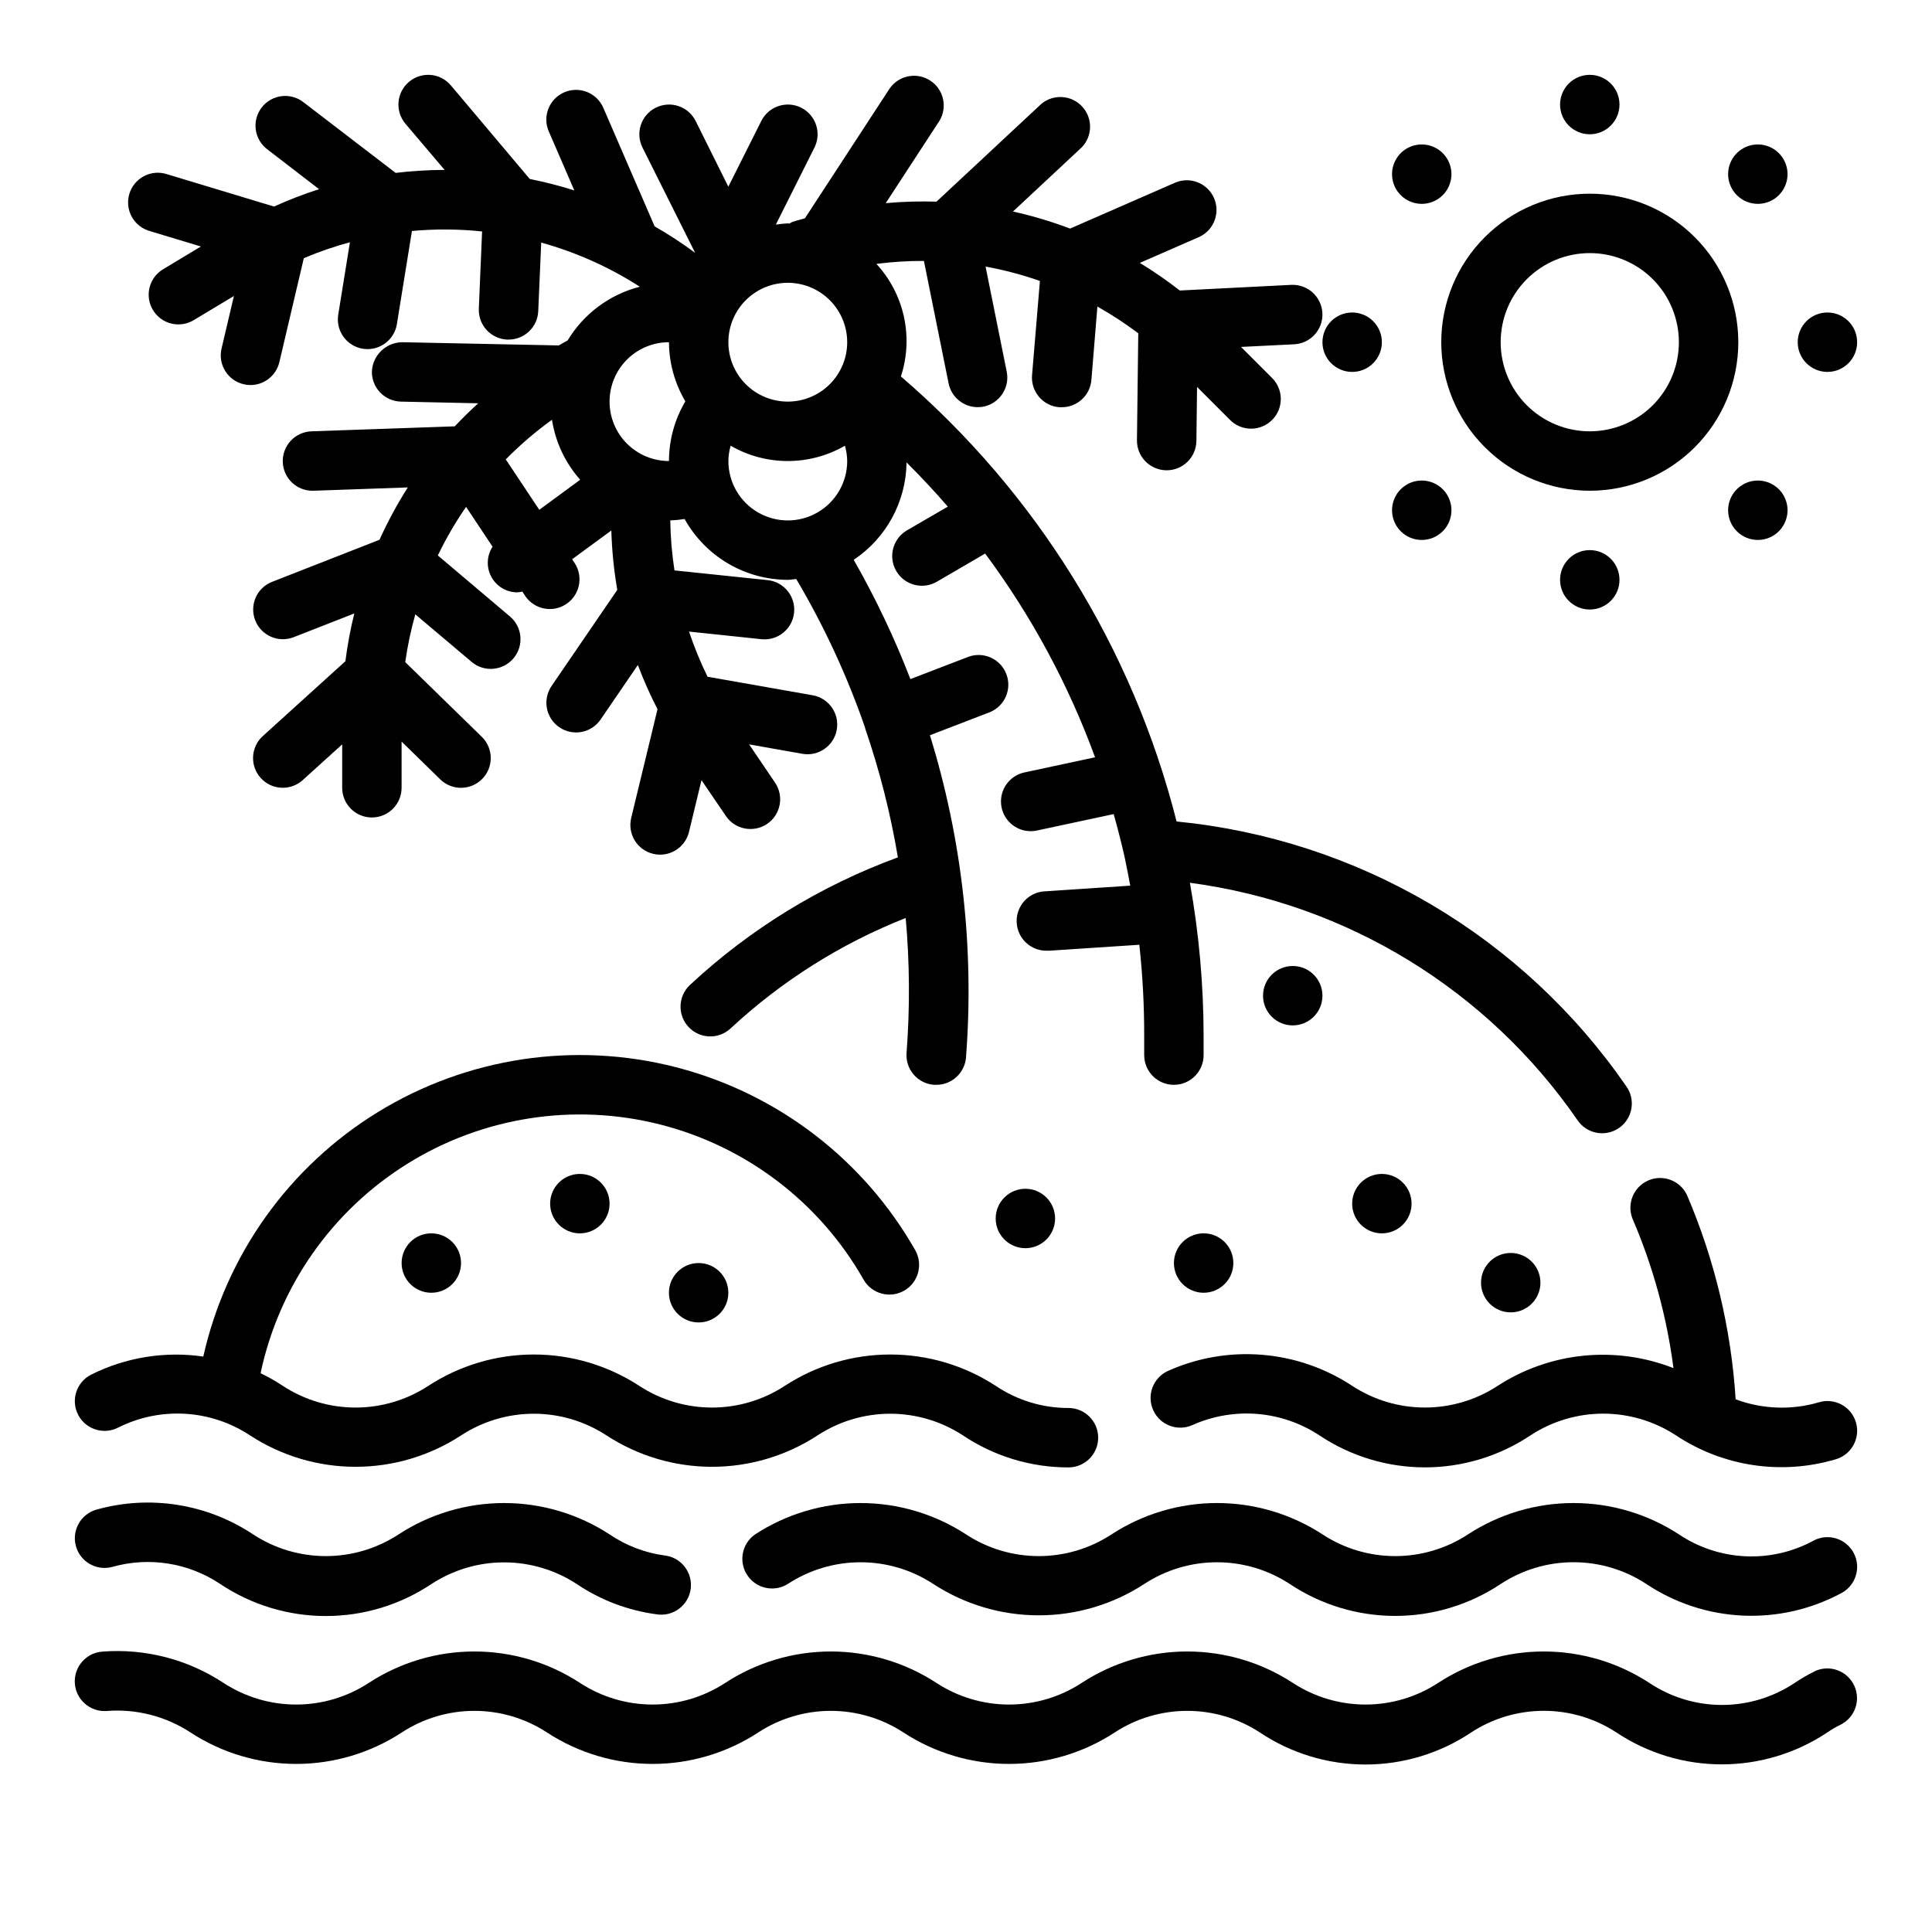 <?xml version="1.0" encoding="UTF-8"?>
<!-- Uploaded to: ICON Repo, www.svgrepo.com, Generator: ICON Repo Mixer Tools -->
<svg fill="#000000" width="800px" height="800px" version="1.1" viewBox="144 144 512 512" xmlns="http://www.w3.org/2000/svg">
 <g>
  <path d="m591.06 460.69c-1.809-3.832-6.332-5.539-10.227-3.867-3.894 1.676-5.762 6.137-4.227 10.086 5.449 12.652 9.109 26 10.883 39.66-15.398-6.047-32.766-4.289-46.637 4.723-5.719 3.731-12.402 5.719-19.23 5.719s-13.512-1.988-19.23-5.719c-14.539-9.598-32.973-11.098-48.871-3.984-1.898 0.867-3.375 2.453-4.109 4.41-0.73 1.957-0.652 4.121 0.215 6.023 1.805 3.953 6.473 5.699 10.43 3.894 10.922-4.867 23.574-3.84 33.566 2.731 8.285 5.543 18.031 8.5 28 8.5s19.715-2.957 28-8.5c5.723-3.742 12.41-5.734 19.25-5.734 6.836 0 13.523 1.992 19.246 5.734 12.492 8.305 28.027 10.629 42.406 6.348 4.168-1.234 6.547-5.617 5.312-9.785-1.234-4.172-5.613-6.551-9.785-5.316-7.254 2.144-15.004 1.867-22.09-0.785-1.184-18.648-5.547-36.957-12.902-54.137z"/>
  <path d="m175.34 522.31c5.484-2.746 11.594-4.004 17.719-3.641 6.125 0.359 12.047 2.328 17.168 5.703 8.324 5.445 18.055 8.344 28 8.344 9.949 0 19.68-2.898 28.004-8.344 5.719-3.731 12.402-5.719 19.23-5.719 6.828 0 13.512 1.988 19.23 5.719 8.324 5.445 18.055 8.344 28 8.344 9.945 0 19.676-2.898 28.004-8.344 5.719-3.731 12.398-5.719 19.23-5.719 6.828 0 13.512 1.988 19.23 5.719 8.281 5.559 18.027 8.52 28 8.504 4.348 0 7.871-3.523 7.871-7.871 0-4.348-3.523-7.875-7.871-7.875-6.848 0.016-13.543-2.016-19.23-5.832-8.324-5.441-18.055-8.34-28-8.34-9.945 0-19.676 2.898-28 8.34-5.723 3.731-12.402 5.719-19.234 5.719-6.828 0-13.512-1.988-19.23-5.719-8.324-5.441-18.055-8.34-28-8.34-9.945 0-19.676 2.898-28 8.34-5.723 3.731-12.402 5.719-19.234 5.719-6.828 0-13.508-1.988-19.23-5.719-1.898-1.266-3.883-2.394-5.941-3.375 4.871-23.031 18.922-43.078 38.906-55.516 19.984-12.438 44.172-16.195 66.988-10.402 22.812 5.797 42.281 20.637 53.906 41.105 2.156 3.777 6.969 5.09 10.746 2.934 3.777-2.156 5.094-6.965 2.938-10.746-13.688-24.066-36.551-41.551-63.359-48.465-26.809-6.91-55.273-2.656-78.891 11.797-23.617 14.449-40.363 37.859-46.414 64.875-10.191-1.484-20.59 0.203-29.793 4.824-3.863 2.004-5.367 6.762-3.363 10.621s6.758 5.363 10.621 3.359z"/>
  <path d="m624.55 552.32c-5.519 2.981-11.746 4.402-18.012 4.109-6.266-0.293-12.336-2.285-17.555-5.769-8.324-5.441-18.055-8.34-28-8.34-9.945 0-19.676 2.898-28 8.34-5.719 3.734-12.402 5.723-19.23 5.723-6.832 0-13.512-1.988-19.23-5.723-8.328-5.441-18.055-8.34-28.004-8.34-9.945 0-19.676 2.898-28 8.34-5.719 3.734-12.402 5.723-19.23 5.723-6.832 0-13.512-1.988-19.23-5.723-8.324-5.441-18.055-8.336-27.996-8.336-9.945 0-19.676 2.894-28 8.336-3.492 2.465-4.379 7.266-2 10.816 2.379 3.551 7.156 4.555 10.762 2.262 5.719-3.734 12.402-5.723 19.234-5.723 6.828 0 13.512 1.988 19.23 5.723 8.324 5.441 18.055 8.34 28 8.34 9.945 0 19.676-2.898 28-8.34 5.719-3.734 12.402-5.723 19.23-5.723 6.832 0 13.516 1.988 19.234 5.723 8.285 5.539 18.031 8.496 28 8.496s19.711-2.957 28-8.496c5.723-3.742 12.406-5.734 19.242-5.734 6.836 0 13.523 1.992 19.246 5.734 7.594 5.07 16.43 7.981 25.555 8.406s18.195-1.641 26.234-5.984c3.824-2.062 5.254-6.84 3.188-10.664-2.066-3.828-6.84-5.254-10.668-3.191z"/>
  <path d="m305.59 550.66c-8.324-5.441-18.055-8.34-28-8.34-9.945 0-19.676 2.898-28.004 8.34-5.719 3.734-12.398 5.723-19.23 5.723-6.828 0-13.512-1.988-19.23-5.723-12.215-8.145-27.375-10.559-41.516-6.606-4.191 1.164-6.648 5.5-5.488 9.691s5.5 6.648 9.691 5.488c9.719-2.734 20.148-1.078 28.543 4.535 8.289 5.539 18.031 8.496 28 8.496s19.715-2.957 28-8.496c5.723-3.734 12.402-5.723 19.234-5.723 6.828 0 13.512 1.988 19.23 5.723 6.336 4.273 13.574 7.023 21.152 8.035 2.094 0.344 4.238-0.176 5.949-1.441 1.707-1.262 2.832-3.16 3.117-5.266 0.285-2.102-0.289-4.234-1.598-5.906-1.305-1.676-3.234-2.75-5.344-2.981-5.199-0.707-10.164-2.606-14.508-5.551z"/>
  <path d="m624.9 586.93c-1.84 0.898-3.613 1.922-5.305 3.07-5.699 3.801-12.395 5.828-19.246 5.828-6.848 0-13.543-2.027-19.242-5.828-8.324-5.441-18.055-8.34-28-8.34s-19.676 2.898-28 8.34c-5.719 3.734-12.402 5.723-19.23 5.723-6.832 0-13.516-1.988-19.234-5.723-8.324-5.441-18.055-8.34-28-8.34-9.945 0-19.676 2.898-28 8.34-5.719 3.734-12.402 5.723-19.23 5.723-6.832 0-13.512-1.988-19.234-5.723-8.324-5.441-18.055-8.34-28-8.34-9.945 0-19.676 2.898-28 8.34-5.719 3.734-12.402 5.723-19.23 5.723-6.832 0-13.512-1.988-19.23-5.723-8.324-5.441-18.055-8.34-28.004-8.34-9.945 0-19.676 2.898-28 8.34-5.719 3.734-12.402 5.723-19.23 5.723s-13.512-1.988-19.23-5.723c-9.477-6.25-20.762-9.176-32.078-8.312-4.348 0.297-7.633 4.062-7.34 8.41 0.297 4.348 4.062 7.629 8.41 7.336 7.836-0.625 15.66 1.371 22.238 5.684 8.324 5.441 18.055 8.34 28 8.34s19.676-2.898 28-8.34c5.719-3.734 12.402-5.723 19.23-5.723 6.832 0 13.516 1.988 19.234 5.723 8.324 5.441 18.055 8.34 28 8.34 9.945 0 19.676-2.898 28-8.34 5.719-3.734 12.402-5.723 19.23-5.723 6.832 0 13.512 1.988 19.234 5.723 8.324 5.441 18.055 8.34 28 8.34 9.945 0 19.676-2.898 28-8.34 5.719-3.734 12.402-5.723 19.23-5.723 6.832 0 13.512 1.988 19.23 5.723 8.289 5.539 18.035 8.496 28.004 8.496s19.711-2.957 28-8.496c5.719-3.742 12.406-5.734 19.242-5.734 6.836 0 13.523 1.992 19.242 5.734 8.281 5.519 18.012 8.465 27.965 8.457 9.953-0.004 19.684-2.953 27.961-8.48 1.066-0.734 2.188-1.391 3.352-1.961 3.926-1.871 5.594-6.566 3.723-10.492-1.867-3.926-6.566-5.594-10.492-3.727z"/>
  <path d="m183.73 205.24 13.508 4.086-9.848 5.926c-1.848 1.047-3.191 2.797-3.731 4.852-0.539 2.051-0.227 4.234 0.871 6.055 1.094 1.82 2.875 3.117 4.945 3.606 2.066 0.484 4.242 0.113 6.031-1.027l10.484-6.297-3.281 13.941c-0.984 4.227 1.641 8.453 5.863 9.445 0.594 0.145 1.199 0.219 1.812 0.215 3.648-0.008 6.812-2.519 7.648-6.07l6.481-27.551c3.973-1.684 8.055-3.094 12.219-4.223l-3.094 19.191c-0.695 4.293 2.219 8.336 6.508 9.031 0.422 0.062 0.844 0.094 1.27 0.094 3.856-0.004 7.144-2.805 7.762-6.613l3.992-24.695-0.004 0.004c6.188-0.562 12.418-0.52 18.594 0.125l-0.867 20.469 0.004-0.004c-0.184 4.344 3.188 8.012 7.531 8.195h0.34c4.223 0.004 7.695-3.324 7.871-7.539l0.789-18.168c9.25 2.562 18.059 6.508 26.133 11.695-7.992 2.047-14.859 7.152-19.121 14.219-0.789 0.426-1.574 0.898-2.363 1.34l-41.484-0.852c-4.289 0.051-7.805 3.422-8.035 7.707-0.043 2.086 0.742 4.106 2.188 5.613 1.445 1.508 3.43 2.379 5.519 2.422l20.469 0.441c-2.148 1.969-4.234 3.992-6.219 6.109l-37.977 1.32c-2.09 0.074-4.062 0.973-5.484 2.5-1.426 1.531-2.188 3.562-2.113 5.648 0.152 4.348 3.801 7.75 8.148 7.598l24.984-0.875c-2.824 4.441-5.332 9.074-7.5 13.871l-28.504 11.164c-4.031 1.598-6.012 6.152-4.43 10.191 1.582 4.035 6.133 6.031 10.176 4.465l16.082-6.297c-1.031 4.172-1.82 8.402-2.363 12.664l-21.875 19.824c-3.227 2.914-3.477 7.894-0.559 11.121 2.918 3.227 7.898 3.477 11.121 0.559l10.465-9.469v11.5c0 4.348 3.523 7.871 7.871 7.871s7.871-3.523 7.871-7.871v-12.242l10.234 10.004v0.004c3.113 3.043 8.102 2.988 11.145-0.125 3.047-3.113 2.988-8.105-0.125-11.148l-20.285-19.797c0.605-4.273 1.5-8.504 2.668-12.66l14.91 12.594v0.004c3.32 2.809 8.289 2.391 11.098-0.93 2.809-3.324 2.394-8.293-0.926-11.102l-19.113-16.168c2.152-4.484 4.656-8.789 7.484-12.879l7.016 10.555v0.004c-1.566 2.41-1.688 5.488-0.309 8.016 1.375 2.523 4.027 4.094 6.906 4.082 0.438-0.035 0.875-0.102 1.305-0.203l0.789 1.219c2.434 3.535 7.258 4.465 10.832 2.09 3.578-2.375 4.594-7.18 2.281-10.797l-0.715-1.078 10.391-7.629c0.148 5.281 0.676 10.539 1.574 15.746l-17.32 25.332c-1.23 1.723-1.715 3.867-1.348 5.949 0.371 2.086 1.562 3.934 3.312 5.129 1.746 1.191 3.902 1.633 5.977 1.219 2.078-0.414 3.898-1.645 5.055-3.418l9.777-14.305c1.512 4 3.25 7.91 5.211 11.707l-6.977 28.828h0.004c-1.023 4.227 1.578 8.484 5.805 9.504 4.231 1.023 8.484-1.578 9.508-5.805l3.312-13.715 6.473 9.5-0.004 0.004c2.449 3.594 7.348 4.519 10.941 2.074 3.594-2.449 4.519-7.348 2.074-10.938l-6.859-10.125 14.098 2.496h0.004c4.281 0.758 8.367-2.098 9.125-6.383 0.762-4.281-2.098-8.367-6.379-9.125l-27.867-4.914c-1.898-3.875-3.539-7.871-4.902-11.965l19.316 2.031c4.281 0.375 8.074-2.75 8.52-7.027 0.445-4.273-2.621-8.117-6.891-8.629l-24.805-2.59c-0.68-4.383-1.051-8.809-1.117-13.242 1.273-0.047 2.543-0.176 3.801-0.379 2.711 4.875 6.676 8.938 11.48 11.773 4.801 2.832 10.273 4.336 15.852 4.352 0.789 0 1.488-0.172 2.242-0.227l0.004-0.004c7.41 12.516 13.535 25.754 18.285 39.504v0.141c3.824 11.117 6.719 22.535 8.66 34.133-20.438 7.484-39.172 18.98-55.105 33.809-3.18 2.981-3.34 7.969-0.363 11.148 2.981 3.18 7.969 3.34 11.148 0.363 13.504-12.559 29.238-22.48 46.391-29.254 1.059 11.883 1.137 23.836 0.227 35.73-0.168 2.09 0.508 4.16 1.871 5.75 1.363 1.594 3.305 2.574 5.394 2.731h0.613c4.121 0.012 7.555-3.16 7.875-7.266 2.215-28.809-1.027-57.773-9.559-85.375l15.91-6.125c3.945-1.633 5.871-6.113 4.336-10.098-1.535-3.988-5.965-6.023-9.988-4.59l-15.438 5.934c-4.203-10.898-9.227-21.469-15.02-31.613 8.645-5.769 13.883-15.43 14.004-25.82 3.793 3.793 7.453 7.691 10.934 11.723l-10.832 6.297c-3.754 2.191-5.023 7.012-2.832 10.77 2.191 3.758 7.012 5.023 10.77 2.832l12.793-7.461h-0.004c12.258 16.504 22.066 34.688 29.129 53.996l-18.703 4.008v-0.004c-3.941 0.84-6.609 4.519-6.188 8.523 0.422 4.004 3.797 7.047 7.824 7.047 0.559 0.008 1.113-0.051 1.66-0.172l20.34-4.352c1.051 3.715 2.004 7.461 2.867 11.242v-0.004c0.035 0.246 0.086 0.488 0.148 0.727 0.512 2.312 0.93 4.66 1.371 7l-22.484 1.496v-0.004c-4.348 0.141-7.758 3.781-7.613 8.129 0.141 4.348 3.777 7.758 8.125 7.617h0.535l23.844-1.574h0.004c0.879 8.051 1.309 16.145 1.289 24.246v4.996c0 4.348 3.523 7.875 7.871 7.875 4.348 0 7.875-3.527 7.875-7.875v-5 0.004c-0.012-13.641-1.227-27.25-3.633-40.676 41.566 5.519 78.863 28.352 102.68 62.859 1.172 1.766 3.004 2.984 5.082 3.383 2.082 0.398 4.234-0.059 5.973-1.27 1.738-1.207 2.918-3.066 3.269-5.152 0.355-2.09-0.152-4.231-1.398-5.945-13.562-19.648-31.25-36.102-51.824-48.211-20.578-12.109-43.547-19.586-67.309-21.906-11.633-45.895-37.148-87.082-73.062-117.94 1.672-5.098 1.949-10.551 0.809-15.797-1.145-5.242-3.664-10.086-7.301-14.031 4.176-0.539 8.383-0.801 12.594-0.785l6.543 32.457c0.746 3.664 3.973 6.297 7.715 6.297 0.527 0 1.055-0.051 1.574-0.148 4.211-0.879 6.938-4.973 6.125-9.195l-5.621-27.914c4.894 0.891 9.711 2.164 14.406 3.809l-2.086 24.961v0.004c-0.176 2.078 0.484 4.144 1.832 5.738 1.352 1.598 3.277 2.59 5.359 2.762h0.66 0.004c4.106 0.016 7.531-3.129 7.871-7.219l1.59-19.461c3.766 2.121 7.383 4.488 10.832 7.086l-0.348 28.34c-0.023 2.086 0.781 4.102 2.238 5.594 1.461 1.492 3.453 2.348 5.539 2.371h0.105c4.305 0 7.812-3.461 7.871-7.769l0.172-14.32 8.66 8.66c1.465 1.52 3.481 2.387 5.594 2.402 2.109 0.02 4.141-0.809 5.633-2.305 1.496-1.492 2.324-3.523 2.309-5.633-0.02-2.113-0.887-4.129-2.406-5.594l-8.137-8.133 14.09-0.699c4.348-0.219 7.695-3.918 7.477-8.266-0.215-4.348-3.918-7.695-8.266-7.481l-29.52 1.496c-3.387-2.641-6.926-5.086-10.594-7.32l15.816-6.91h-0.004c3.844-1.824 5.547-6.367 3.844-10.266-1.699-3.898-6.191-5.738-10.141-4.156l-28 12.238c-4.93-1.867-9.984-3.379-15.129-4.523l18.23-17.02c2.891-3.012 2.926-7.758 0.082-10.812-2.84-3.055-7.574-3.363-10.789-0.699l-27.801 25.918c-4.488-0.141-8.977-0.004-13.449 0.398l14.242-21.828c2.184-3.629 1.105-8.336-2.445-10.652-3.547-2.312-8.289-1.406-10.73 2.055l-22.492 34.449c-1.102 0.316-2.211 0.59-3.312 0.945-0.273 0.129-0.535 0.277-0.789 0.441-0.156-0.008-0.301-0.047-0.449-0.047-1.055 0.051-2.106 0.16-3.148 0.32l10.234-20.422v0.004c1.941-3.891 0.363-8.621-3.527-10.566-3.891-1.941-8.621-0.363-10.562 3.527l-8.738 17.406-8.66-17.406c-1.945-3.891-6.672-5.469-10.562-3.527-3.894 1.945-5.473 6.676-3.527 10.566l13.957 27.906c-3.441-2.547-7.027-4.891-10.738-7.023l-13.602-31.418c-1.727-3.988-6.363-5.824-10.352-4.102-3.992 1.727-5.828 6.363-4.102 10.352l6.769 15.641v0.004c-3.879-1.227-7.82-2.238-11.809-3.031l-20.898-24.797h-0.004c-2.801-3.328-7.773-3.75-11.098-0.945-3.328 2.805-3.75 7.773-0.945 11.102l10.383 12.238c-4.336 0.012-8.672 0.273-12.98 0.789l-24.332-18.656c-1.648-1.328-3.766-1.934-5.867-1.68-2.102 0.25-4.012 1.336-5.305 3.016-1.289 1.68-1.852 3.805-1.555 5.902 0.297 2.094 1.426 3.984 3.129 5.238l13.641 10.492h0.004c-4.066 1.305-8.055 2.84-11.941 4.606l-28.34-8.566c-2.016-0.664-4.215-0.484-6.098 0.496-1.883 0.977-3.289 2.676-3.902 4.707-0.613 2.031-0.383 4.223 0.645 6.082 1.027 1.855 2.758 3.223 4.805 3.785zm169.04 13.703c4.176 0 8.18 1.66 11.133 4.613 2.953 2.953 4.613 6.957 4.613 11.133s-1.66 8.18-4.613 11.133c-2.953 2.949-6.957 4.609-11.133 4.609s-8.18-1.66-11.133-4.609c-2.953-2.953-4.609-6.957-4.609-11.133s1.656-8.18 4.609-11.133c2.953-2.953 6.957-4.613 11.133-4.613zm-74.738 46.801h0.004c3.777-3.84 7.875-7.352 12.246-10.504 0.914 5.91 3.508 11.43 7.473 15.902l-10.84 7.957zm27.508-15.312c0-4.176 1.656-8.18 4.609-11.133s6.957-4.609 11.133-4.609c0.031 5.512 1.531 10.918 4.34 15.664-2.828 4.793-4.328 10.258-4.34 15.824-4.176 0-8.18-1.66-11.133-4.613s-4.609-6.957-4.609-11.133zm31.488 15.742v0.004c0.02-1.375 0.219-2.738 0.598-4.055 9.371 5.406 20.918 5.406 30.293 0 0.375 1.316 0.578 2.68 0.598 4.055 0 5.625-3.004 10.82-7.875 13.633-4.871 2.812-10.871 2.812-15.742 0-4.871-2.812-7.871-8.008-7.871-13.633z"/>
  <path d="m565.31 274.05c10.438 0 20.449-4.148 27.832-11.527 7.379-7.383 11.527-17.395 11.527-27.832 0-10.441-4.148-20.453-11.527-27.832-7.383-7.383-17.395-11.531-27.832-11.531-10.441 0-20.453 4.148-27.832 11.531-7.383 7.379-11.531 17.391-11.531 27.832 0.016 10.434 4.164 20.438 11.543 27.816 7.379 7.379 17.383 11.531 27.82 11.543zm0-62.977c6.262 0 12.27 2.488 16.699 6.918 4.426 4.426 6.914 10.434 6.914 16.699 0 6.262-2.488 12.27-6.914 16.699-4.43 4.426-10.438 6.914-16.699 6.914-6.266 0-12.273-2.488-16.699-6.914-4.43-4.43-6.918-10.438-6.918-16.699 0-6.266 2.488-12.273 6.918-16.699 4.426-4.43 10.434-6.918 16.699-6.918z"/>
  <path d="m573.18 171.71c0 4.348-3.523 7.871-7.871 7.871s-7.875-3.523-7.875-7.871c0-4.348 3.527-7.875 7.875-7.875s7.871 3.527 7.871 7.875"/>
  <path d="m573.18 297.66c0 4.348-3.523 7.871-7.871 7.871s-7.875-3.523-7.875-7.871c0-4.348 3.527-7.875 7.875-7.875s7.871 3.527 7.871 7.875"/>
  <path d="m636.16 234.69c0 4.348-3.523 7.871-7.871 7.871-4.348 0-7.875-3.523-7.875-7.871s3.527-7.875 7.875-7.875c4.348 0 7.871 3.527 7.871 7.875"/>
  <path d="m510.21 234.69c0 4.348-3.523 7.871-7.871 7.871-4.348 0-7.875-3.523-7.875-7.871s3.527-7.875 7.875-7.875c4.348 0 7.871 3.527 7.871 7.875"/>
  <path d="m615.41 195.72c2.25-2.25 2.926-5.637 1.707-8.578s-4.09-4.859-7.273-4.859-6.055 1.918-7.273 4.859-0.543 6.328 1.707 8.578c3.074 3.074 8.059 3.074 11.133 0z"/>
  <path d="m526.34 284.79c2.254-2.254 2.926-5.641 1.707-8.582s-4.086-4.859-7.273-4.859c-3.184 0-6.055 1.918-7.269 4.859-1.219 2.941-0.547 6.328 1.707 8.582 3.074 3.07 8.055 3.07 11.129 0z"/>
  <path d="m615.41 284.79c2.25-2.254 2.926-5.641 1.707-8.582s-4.09-4.859-7.273-4.859-6.055 1.918-7.273 4.859-0.543 6.328 1.707 8.582c3.074 3.07 8.059 3.07 11.133 0z"/>
  <path d="m526.34 195.72c2.254-2.25 2.926-5.637 1.707-8.578s-4.086-4.859-7.273-4.859c-3.184 0-6.055 1.918-7.269 4.859-1.219 2.941-0.547 6.328 1.707 8.578 3.074 3.074 8.055 3.074 11.129 0z"/>
  <path d="m518.08 462.98c0 4.348-3.523 7.871-7.871 7.871-4.348 0-7.871-3.523-7.871-7.871 0-4.348 3.523-7.875 7.871-7.875 4.348 0 7.871 3.527 7.871 7.875"/>
  <path d="m494.46 407.87c0 4.348-3.523 7.871-7.871 7.871s-7.871-3.523-7.871-7.871 3.523-7.871 7.871-7.871 7.871 3.523 7.871 7.871"/>
  <path d="m470.85 478.72c0 4.348-3.523 7.871-7.871 7.871-4.348 0-7.875-3.523-7.875-7.871s3.527-7.871 7.875-7.871c4.348 0 7.871 3.523 7.871 7.871"/>
  <path d="m337.02 486.59c0 4.348-3.527 7.871-7.875 7.871-4.348 0-7.871-3.523-7.871-7.871s3.523-7.871 7.871-7.871c4.348 0 7.875 3.523 7.875 7.871"/>
  <path d="m552.23 483.92c0 4.348-3.523 7.871-7.871 7.871-4.348 0-7.871-3.523-7.871-7.871s3.523-7.871 7.871-7.871c4.348 0 7.871 3.523 7.871 7.871"/>
  <path d="m423.61 466.91c0 4.348-3.523 7.871-7.871 7.871-4.348 0-7.871-3.523-7.871-7.871s3.523-7.871 7.871-7.871c4.348 0 7.871 3.523 7.871 7.871"/>
  <path d="m266.18 478.72c0 4.348-3.527 7.871-7.875 7.871-4.348 0-7.871-3.523-7.871-7.871s3.523-7.871 7.871-7.871c4.348 0 7.875 3.523 7.875 7.871"/>
  <path d="m305.54 462.98c0 4.348-3.523 7.871-7.871 7.871-4.348 0-7.875-3.523-7.875-7.871 0-4.348 3.527-7.875 7.875-7.875 4.348 0 7.871 3.527 7.871 7.875"/>
 </g>
</svg>